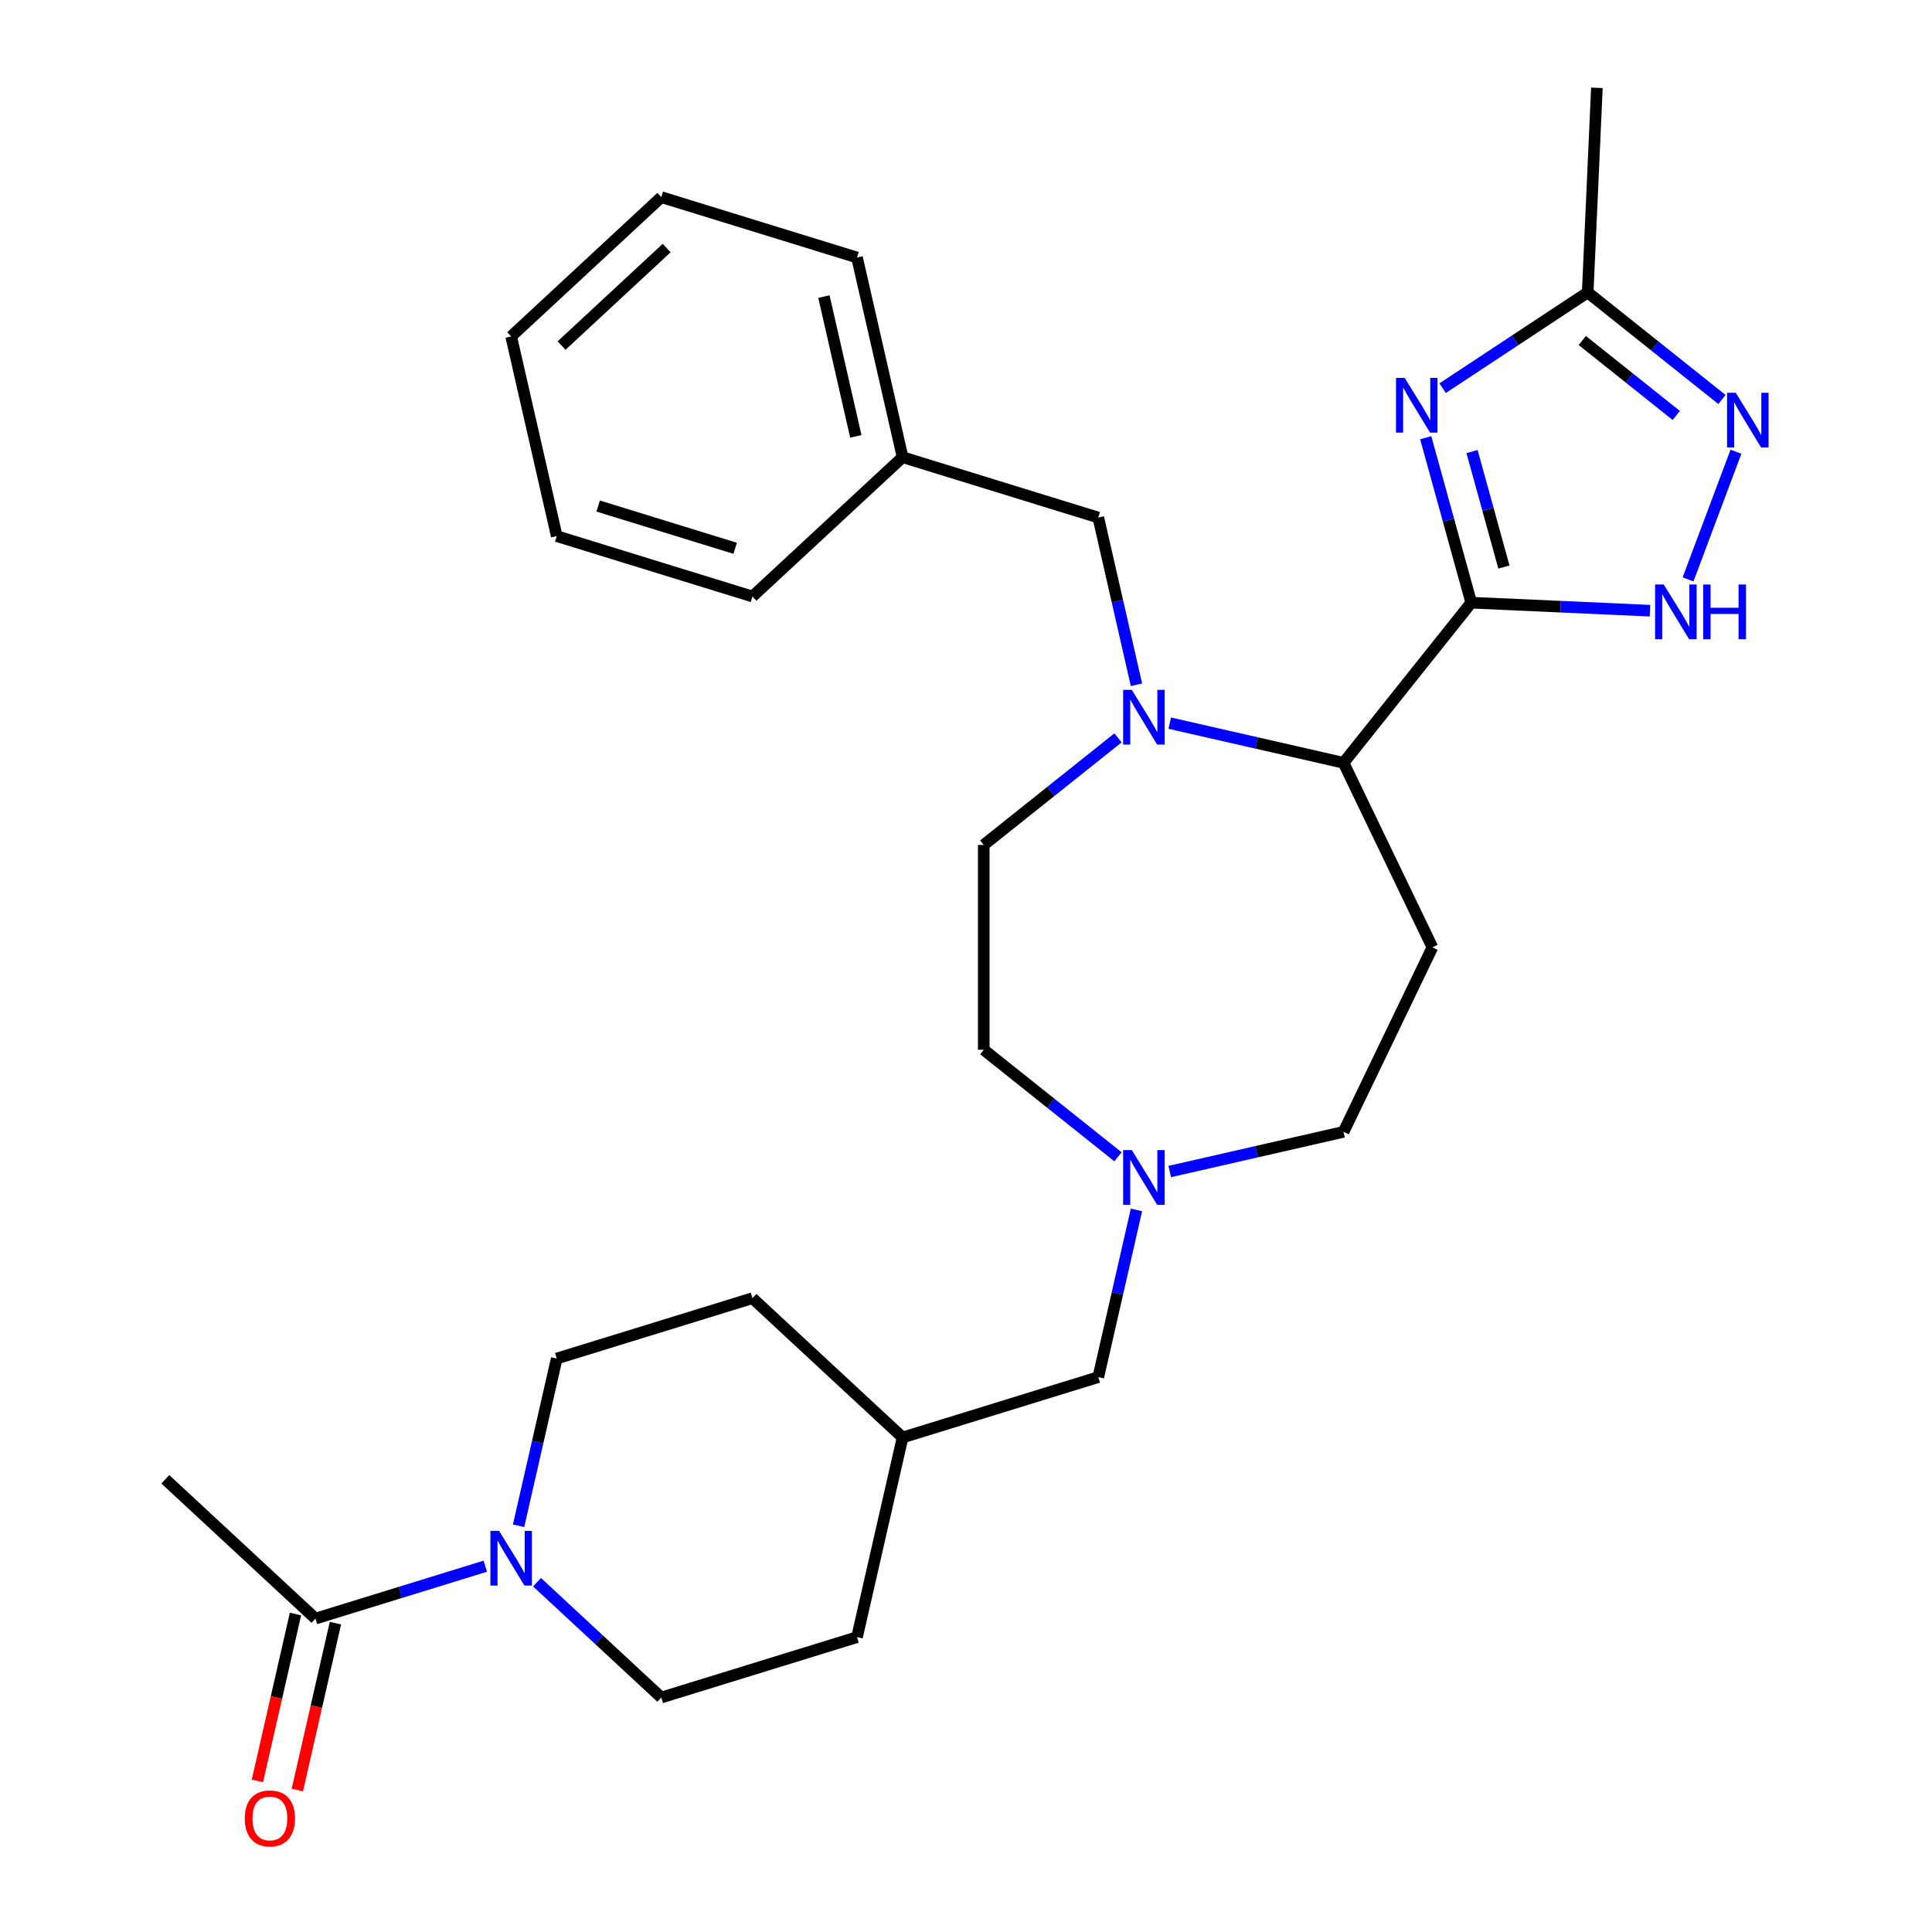 <?xml version='1.0' encoding='iso-8859-1'?>
<svg version='1.1' baseProfile='full'
              xmlns='http://www.w3.org/2000/svg'
                      xmlns:rdkit='http://www.rdkit.org/xml'
                      xmlns:xlink='http://www.w3.org/1999/xlink'
                  xml:space='preserve'
width='1000px' height='1000px' viewBox='0 0 1000 1000'>
<!-- END OF HEADER -->
<rect style='opacity:1.0;fill:#FFFFFF;stroke:none' width='1000' height='1000' x='0' y='0'> </rect>
<path class='bond-0' d='M 761.516,311.947 L 749.735,269.257' style='fill:none;fill-rule:evenodd;stroke:#000000;stroke-width:6px;stroke-linecap:butt;stroke-linejoin:miter;stroke-opacity:1' />
<path class='bond-0' d='M 749.735,269.257 L 737.953,226.568' style='fill:none;fill-rule:evenodd;stroke:#0000FF;stroke-width:6px;stroke-linecap:butt;stroke-linejoin:miter;stroke-opacity:1' />
<path class='bond-0' d='M 778.42,293.499 L 770.173,263.617' style='fill:none;fill-rule:evenodd;stroke:#000000;stroke-width:6px;stroke-linecap:butt;stroke-linejoin:miter;stroke-opacity:1' />
<path class='bond-0' d='M 770.173,263.617 L 761.926,233.734' style='fill:none;fill-rule:evenodd;stroke:#0000FF;stroke-width:6px;stroke-linecap:butt;stroke-linejoin:miter;stroke-opacity:1' />
<path class='bond-2' d='M 761.516,311.947 L 807.773,314.024' style='fill:none;fill-rule:evenodd;stroke:#000000;stroke-width:6px;stroke-linecap:butt;stroke-linejoin:miter;stroke-opacity:1' />
<path class='bond-2' d='M 807.773,314.024 L 854.029,316.101' style='fill:none;fill-rule:evenodd;stroke:#0000FF;stroke-width:6px;stroke-linecap:butt;stroke-linejoin:miter;stroke-opacity:1' />
<path class='bond-4' d='M 761.516,311.947 L 695.421,394.828' style='fill:none;fill-rule:evenodd;stroke:#000000;stroke-width:6px;stroke-linecap:butt;stroke-linejoin:miter;stroke-opacity:1' />
<path class='bond-6' d='M 746.704,200.919 L 784.245,176.138' style='fill:none;fill-rule:evenodd;stroke:#0000FF;stroke-width:6px;stroke-linecap:butt;stroke-linejoin:miter;stroke-opacity:1' />
<path class='bond-6' d='M 784.245,176.138 L 821.787,151.357' style='fill:none;fill-rule:evenodd;stroke:#000000;stroke-width:6px;stroke-linecap:butt;stroke-linejoin:miter;stroke-opacity:1' />
<path class='bond-1' d='M 605.459,374.295 L 650.44,384.562' style='fill:none;fill-rule:evenodd;stroke:#0000FF;stroke-width:6px;stroke-linecap:butt;stroke-linejoin:miter;stroke-opacity:1' />
<path class='bond-1' d='M 650.44,384.562 L 695.421,394.828' style='fill:none;fill-rule:evenodd;stroke:#000000;stroke-width:6px;stroke-linecap:butt;stroke-linejoin:miter;stroke-opacity:1' />
<path class='bond-10' d='M 588.232,354.429 L 578.356,311.158' style='fill:none;fill-rule:evenodd;stroke:#0000FF;stroke-width:6px;stroke-linecap:butt;stroke-linejoin:miter;stroke-opacity:1' />
<path class='bond-10' d='M 578.356,311.158 L 568.48,267.887' style='fill:none;fill-rule:evenodd;stroke:#000000;stroke-width:6px;stroke-linecap:butt;stroke-linejoin:miter;stroke-opacity:1' />
<path class='bond-11' d='M 578.679,381.917 L 543.933,409.626' style='fill:none;fill-rule:evenodd;stroke:#0000FF;stroke-width:6px;stroke-linecap:butt;stroke-linejoin:miter;stroke-opacity:1' />
<path class='bond-11' d='M 543.933,409.626 L 509.187,437.335' style='fill:none;fill-rule:evenodd;stroke:#000000;stroke-width:6px;stroke-linecap:butt;stroke-linejoin:miter;stroke-opacity:1' />
<path class='bond-3' d='M 873.728,299.892 L 898.528,233.814' style='fill:none;fill-rule:evenodd;stroke:#0000FF;stroke-width:6px;stroke-linecap:butt;stroke-linejoin:miter;stroke-opacity:1' />
<path class='bond-29' d='M 891.278,206.775 L 856.532,179.066' style='fill:none;fill-rule:evenodd;stroke:#0000FF;stroke-width:6px;stroke-linecap:butt;stroke-linejoin:miter;stroke-opacity:1' />
<path class='bond-29' d='M 856.532,179.066 L 821.787,151.357' style='fill:none;fill-rule:evenodd;stroke:#000000;stroke-width:6px;stroke-linecap:butt;stroke-linejoin:miter;stroke-opacity:1' />
<path class='bond-29' d='M 867.635,215.038 L 843.313,195.642' style='fill:none;fill-rule:evenodd;stroke:#0000FF;stroke-width:6px;stroke-linecap:butt;stroke-linejoin:miter;stroke-opacity:1' />
<path class='bond-29' d='M 843.313,195.642 L 818.991,176.246' style='fill:none;fill-rule:evenodd;stroke:#000000;stroke-width:6px;stroke-linecap:butt;stroke-linejoin:miter;stroke-opacity:1' />
<path class='bond-8' d='M 695.421,394.828 L 741.416,490.339' style='fill:none;fill-rule:evenodd;stroke:#000000;stroke-width:6px;stroke-linecap:butt;stroke-linejoin:miter;stroke-opacity:1' />
<path class='bond-5' d='M 268.417,789.722 L 278.294,746.451' style='fill:none;fill-rule:evenodd;stroke:#0000FF;stroke-width:6px;stroke-linecap:butt;stroke-linejoin:miter;stroke-opacity:1' />
<path class='bond-5' d='M 278.294,746.451 L 288.17,703.18' style='fill:none;fill-rule:evenodd;stroke:#000000;stroke-width:6px;stroke-linecap:butt;stroke-linejoin:miter;stroke-opacity:1' />
<path class='bond-7' d='M 251.19,810.662 L 207.236,824.22' style='fill:none;fill-rule:evenodd;stroke:#0000FF;stroke-width:6px;stroke-linecap:butt;stroke-linejoin:miter;stroke-opacity:1' />
<path class='bond-7' d='M 207.236,824.22 L 163.281,837.779' style='fill:none;fill-rule:evenodd;stroke:#000000;stroke-width:6px;stroke-linecap:butt;stroke-linejoin:miter;stroke-opacity:1' />
<path class='bond-32' d='M 277.971,818.956 L 310.131,848.796' style='fill:none;fill-rule:evenodd;stroke:#0000FF;stroke-width:6px;stroke-linecap:butt;stroke-linejoin:miter;stroke-opacity:1' />
<path class='bond-32' d='M 310.131,848.796 L 342.291,878.637' style='fill:none;fill-rule:evenodd;stroke:#000000;stroke-width:6px;stroke-linecap:butt;stroke-linejoin:miter;stroke-opacity:1' />
<path class='bond-23' d='M 821.787,151.357 L 826.543,45.455' style='fill:none;fill-rule:evenodd;stroke:#000000;stroke-width:6px;stroke-linecap:butt;stroke-linejoin:miter;stroke-opacity:1' />
<path class='bond-14' d='M 152.946,835.42 L 143.088,878.61' style='fill:none;fill-rule:evenodd;stroke:#000000;stroke-width:6px;stroke-linecap:butt;stroke-linejoin:miter;stroke-opacity:1' />
<path class='bond-14' d='M 143.088,878.61 L 133.23,921.801' style='fill:none;fill-rule:evenodd;stroke:#FF0000;stroke-width:6px;stroke-linecap:butt;stroke-linejoin:miter;stroke-opacity:1' />
<path class='bond-14' d='M 173.616,840.138 L 163.758,883.328' style='fill:none;fill-rule:evenodd;stroke:#000000;stroke-width:6px;stroke-linecap:butt;stroke-linejoin:miter;stroke-opacity:1' />
<path class='bond-14' d='M 163.758,883.328 L 153.9,926.519' style='fill:none;fill-rule:evenodd;stroke:#FF0000;stroke-width:6px;stroke-linecap:butt;stroke-linejoin:miter;stroke-opacity:1' />
<path class='bond-22' d='M 163.281,837.779 L 85.57,765.674' style='fill:none;fill-rule:evenodd;stroke:#000000;stroke-width:6px;stroke-linecap:butt;stroke-linejoin:miter;stroke-opacity:1' />
<path class='bond-15' d='M 741.416,490.339 L 695.421,585.85' style='fill:none;fill-rule:evenodd;stroke:#000000;stroke-width:6px;stroke-linecap:butt;stroke-linejoin:miter;stroke-opacity:1' />
<path class='bond-9' d='M 605.459,606.384 L 650.44,596.117' style='fill:none;fill-rule:evenodd;stroke:#0000FF;stroke-width:6px;stroke-linecap:butt;stroke-linejoin:miter;stroke-opacity:1' />
<path class='bond-9' d='M 650.44,596.117 L 695.421,585.85' style='fill:none;fill-rule:evenodd;stroke:#000000;stroke-width:6px;stroke-linecap:butt;stroke-linejoin:miter;stroke-opacity:1' />
<path class='bond-16' d='M 588.232,626.25 L 578.356,669.521' style='fill:none;fill-rule:evenodd;stroke:#0000FF;stroke-width:6px;stroke-linecap:butt;stroke-linejoin:miter;stroke-opacity:1' />
<path class='bond-16' d='M 578.356,669.521 L 568.48,712.791' style='fill:none;fill-rule:evenodd;stroke:#000000;stroke-width:6px;stroke-linecap:butt;stroke-linejoin:miter;stroke-opacity:1' />
<path class='bond-30' d='M 578.679,598.761 L 543.933,571.053' style='fill:none;fill-rule:evenodd;stroke:#0000FF;stroke-width:6px;stroke-linecap:butt;stroke-linejoin:miter;stroke-opacity:1' />
<path class='bond-30' d='M 543.933,571.053 L 509.187,543.344' style='fill:none;fill-rule:evenodd;stroke:#000000;stroke-width:6px;stroke-linecap:butt;stroke-linejoin:miter;stroke-opacity:1' />
<path class='bond-18' d='M 568.48,267.887 L 467.18,236.64' style='fill:none;fill-rule:evenodd;stroke:#000000;stroke-width:6px;stroke-linecap:butt;stroke-linejoin:miter;stroke-opacity:1' />
<path class='bond-17' d='M 509.187,437.335 L 509.187,543.344' style='fill:none;fill-rule:evenodd;stroke:#000000;stroke-width:6px;stroke-linecap:butt;stroke-linejoin:miter;stroke-opacity:1' />
<path class='bond-12' d='M 342.291,878.637 L 443.591,847.39' style='fill:none;fill-rule:evenodd;stroke:#000000;stroke-width:6px;stroke-linecap:butt;stroke-linejoin:miter;stroke-opacity:1' />
<path class='bond-13' d='M 288.17,703.18 L 389.47,671.933' style='fill:none;fill-rule:evenodd;stroke:#000000;stroke-width:6px;stroke-linecap:butt;stroke-linejoin:miter;stroke-opacity:1' />
<path class='bond-21' d='M 568.48,712.791 L 467.18,744.038' style='fill:none;fill-rule:evenodd;stroke:#000000;stroke-width:6px;stroke-linecap:butt;stroke-linejoin:miter;stroke-opacity:1' />
<path class='bond-24' d='M 467.18,236.64 L 443.591,133.289' style='fill:none;fill-rule:evenodd;stroke:#000000;stroke-width:6px;stroke-linecap:butt;stroke-linejoin:miter;stroke-opacity:1' />
<path class='bond-24' d='M 442.971,225.856 L 426.459,153.509' style='fill:none;fill-rule:evenodd;stroke:#000000;stroke-width:6px;stroke-linecap:butt;stroke-linejoin:miter;stroke-opacity:1' />
<path class='bond-25' d='M 467.18,236.64 L 389.47,308.745' style='fill:none;fill-rule:evenodd;stroke:#000000;stroke-width:6px;stroke-linecap:butt;stroke-linejoin:miter;stroke-opacity:1' />
<path class='bond-19' d='M 389.47,671.933 L 467.18,744.038' style='fill:none;fill-rule:evenodd;stroke:#000000;stroke-width:6px;stroke-linecap:butt;stroke-linejoin:miter;stroke-opacity:1' />
<path class='bond-20' d='M 443.591,847.39 L 467.18,744.038' style='fill:none;fill-rule:evenodd;stroke:#000000;stroke-width:6px;stroke-linecap:butt;stroke-linejoin:miter;stroke-opacity:1' />
<path class='bond-27' d='M 443.591,133.289 L 342.291,102.042' style='fill:none;fill-rule:evenodd;stroke:#000000;stroke-width:6px;stroke-linecap:butt;stroke-linejoin:miter;stroke-opacity:1' />
<path class='bond-26' d='M 389.47,308.745 L 288.17,277.498' style='fill:none;fill-rule:evenodd;stroke:#000000;stroke-width:6px;stroke-linecap:butt;stroke-linejoin:miter;stroke-opacity:1' />
<path class='bond-26' d='M 380.524,283.798 L 309.614,261.925' style='fill:none;fill-rule:evenodd;stroke:#000000;stroke-width:6px;stroke-linecap:butt;stroke-linejoin:miter;stroke-opacity:1' />
<path class='bond-28' d='M 288.17,277.498 L 264.581,174.147' style='fill:none;fill-rule:evenodd;stroke:#000000;stroke-width:6px;stroke-linecap:butt;stroke-linejoin:miter;stroke-opacity:1' />
<path class='bond-31' d='M 342.291,102.042 L 264.581,174.147' style='fill:none;fill-rule:evenodd;stroke:#000000;stroke-width:6px;stroke-linecap:butt;stroke-linejoin:miter;stroke-opacity:1' />
<path class='bond-31' d='M 345.055,128.4 L 290.658,178.873' style='fill:none;fill-rule:evenodd;stroke:#000000;stroke-width:6px;stroke-linecap:butt;stroke-linejoin:miter;stroke-opacity:1' />
<path  class='atom-1' d='M 727.054 195.597
L 736.334 210.597
Q 737.254 212.077, 738.734 214.757
Q 740.214 217.437, 740.294 217.597
L 740.294 195.597
L 744.054 195.597
L 744.054 223.917
L 740.174 223.917
L 730.214 207.517
Q 729.054 205.597, 727.814 203.397
Q 726.614 201.197, 726.254 200.517
L 726.254 223.917
L 722.574 223.917
L 722.574 195.597
L 727.054 195.597
' fill='#0000FF'/>
<path  class='atom-2' d='M 585.809 357.079
L 595.089 372.079
Q 596.009 373.559, 597.489 376.239
Q 598.969 378.919, 599.049 379.079
L 599.049 357.079
L 602.809 357.079
L 602.809 385.399
L 598.929 385.399
L 588.969 368.999
Q 587.809 367.079, 586.569 364.879
Q 585.369 362.679, 585.009 361.999
L 585.009 385.399
L 581.329 385.399
L 581.329 357.079
L 585.809 357.079
' fill='#0000FF'/>
<path  class='atom-3' d='M 861.159 302.543
L 870.439 317.543
Q 871.359 319.023, 872.839 321.703
Q 874.319 324.383, 874.399 324.543
L 874.399 302.543
L 878.159 302.543
L 878.159 330.863
L 874.279 330.863
L 864.319 314.463
Q 863.159 312.543, 861.919 310.343
Q 860.719 308.143, 860.359 307.463
L 860.359 330.863
L 856.679 330.863
L 856.679 302.543
L 861.159 302.543
' fill='#0000FF'/>
<path  class='atom-3' d='M 881.559 302.543
L 885.399 302.543
L 885.399 314.583
L 899.879 314.583
L 899.879 302.543
L 903.719 302.543
L 903.719 330.863
L 899.879 330.863
L 899.879 317.783
L 885.399 317.783
L 885.399 330.863
L 881.559 330.863
L 881.559 302.543
' fill='#0000FF'/>
<path  class='atom-4' d='M 898.408 203.293
L 907.688 218.293
Q 908.608 219.773, 910.088 222.453
Q 911.568 225.133, 911.648 225.293
L 911.648 203.293
L 915.408 203.293
L 915.408 231.613
L 911.528 231.613
L 901.568 215.213
Q 900.408 213.293, 899.168 211.093
Q 897.968 208.893, 897.608 208.213
L 897.608 231.613
L 893.928 231.613
L 893.928 203.293
L 898.408 203.293
' fill='#0000FF'/>
<path  class='atom-6' d='M 258.321 792.372
L 267.601 807.372
Q 268.521 808.852, 270.001 811.532
Q 271.481 814.212, 271.561 814.372
L 271.561 792.372
L 275.321 792.372
L 275.321 820.692
L 271.441 820.692
L 261.481 804.292
Q 260.321 802.372, 259.081 800.172
Q 257.881 797.972, 257.521 797.292
L 257.521 820.692
L 253.841 820.692
L 253.841 792.372
L 258.321 792.372
' fill='#0000FF'/>
<path  class='atom-10' d='M 585.809 595.28
L 595.089 610.28
Q 596.009 611.76, 597.489 614.44
Q 598.969 617.12, 599.049 617.28
L 599.049 595.28
L 602.809 595.28
L 602.809 623.6
L 598.929 623.6
L 588.969 607.2
Q 587.809 605.28, 586.569 603.08
Q 585.369 600.88, 585.009 600.2
L 585.009 623.6
L 581.329 623.6
L 581.329 595.28
L 585.809 595.28
' fill='#0000FF'/>
<path  class='atom-15' d='M 126.692 941.21
Q 126.692 934.41, 130.052 930.61
Q 133.412 926.81, 139.692 926.81
Q 145.972 926.81, 149.332 930.61
Q 152.692 934.41, 152.692 941.21
Q 152.692 948.09, 149.292 952.01
Q 145.892 955.89, 139.692 955.89
Q 133.452 955.89, 130.052 952.01
Q 126.692 948.13, 126.692 941.21
M 139.692 952.69
Q 144.012 952.69, 146.332 949.81
Q 148.692 946.89, 148.692 941.21
Q 148.692 935.65, 146.332 932.85
Q 144.012 930.01, 139.692 930.01
Q 135.372 930.01, 133.012 932.81
Q 130.692 935.61, 130.692 941.21
Q 130.692 946.93, 133.012 949.81
Q 135.372 952.69, 139.692 952.69
' fill='#FF0000'/>
</svg>
